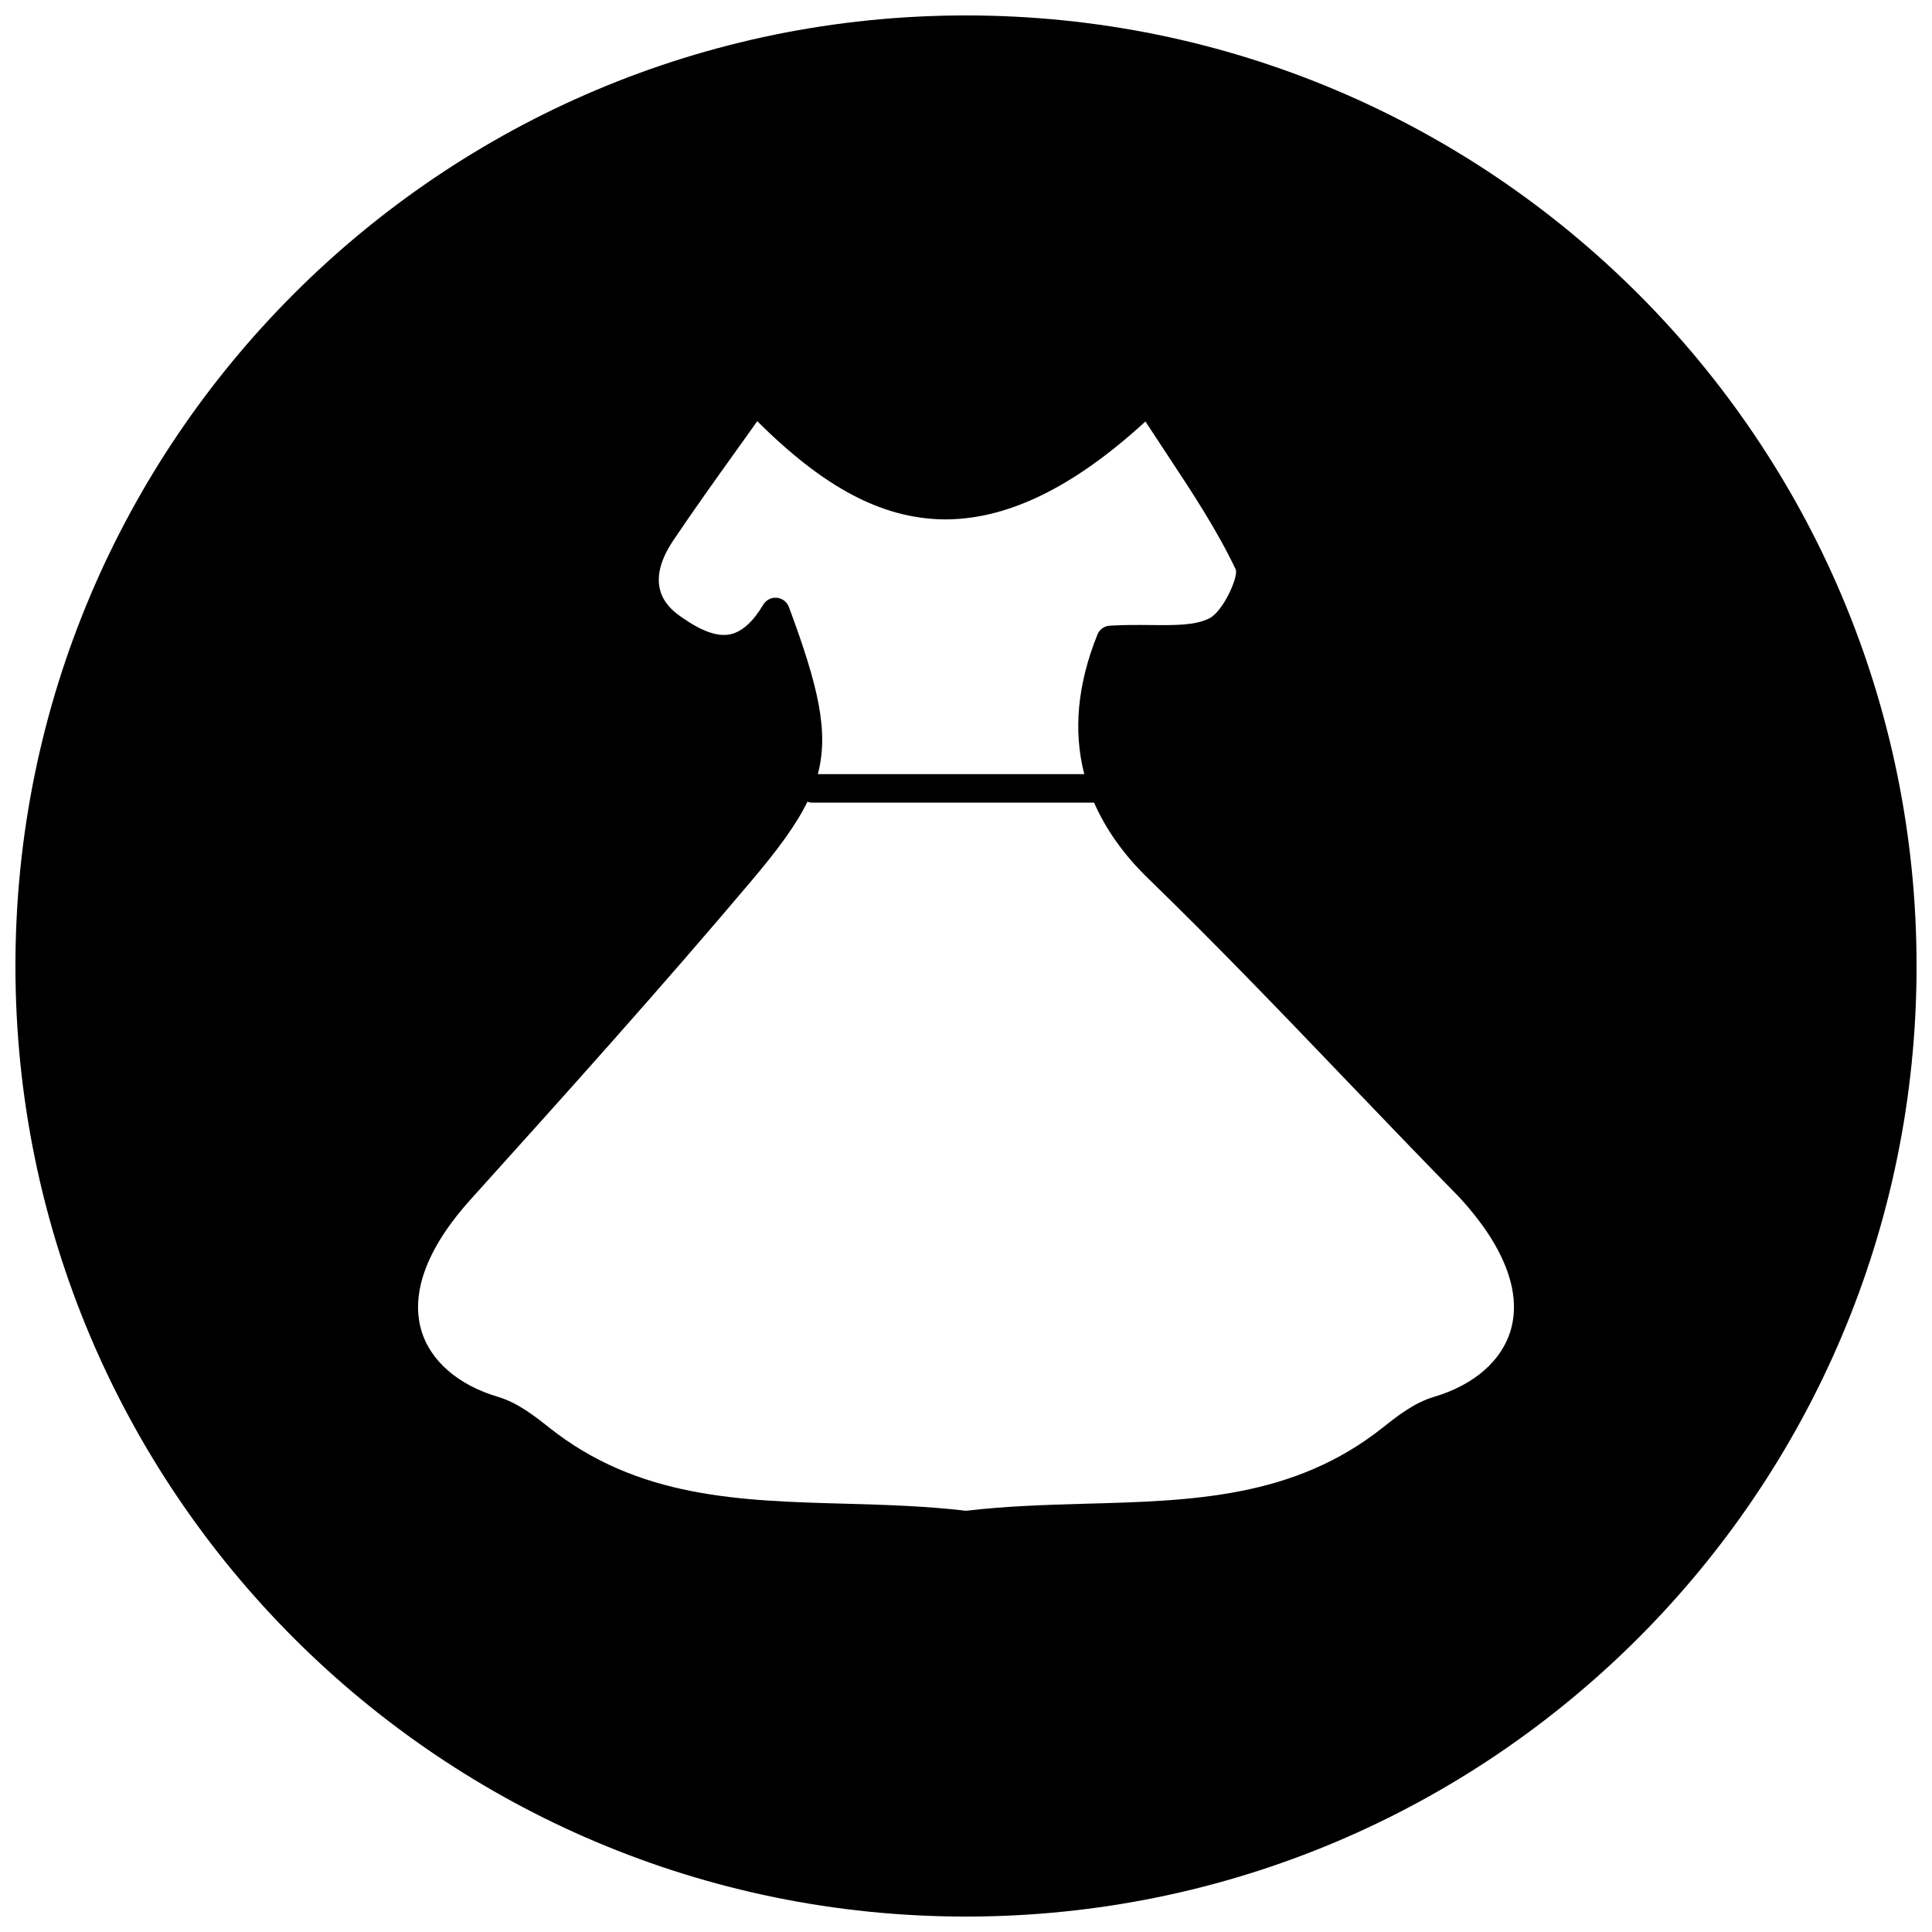 <?xml version="1.0" encoding="UTF-8"?>
<!-- Uploaded to: SVG Repo, www.svgrepo.com, Generator: SVG Repo Mixer Tools -->
<svg width="800px" height="800px" version="1.1" viewBox="144 144 512 512" xmlns="http://www.w3.org/2000/svg">
 <defs>
  <clipPath id="a">
   <path d="m148.09 148.09h503.81v503.81h-503.81z"/>
  </clipPath>
 </defs>
 <g clip-path="url(#a)">
  <path d="m400 148.09c-139.12 0-251.91 112.78-251.91 251.91 0 139.12 112.78 251.91 251.91 251.91 139.12 0 251.91-112.78 251.91-251.91-0.004-139.12-112.79-251.91-251.91-251.91zm-77.559 139.11c5.465-8.125 11.066-15.957 17.012-24.254 1.738-2.426 3.481-4.863 5.234-7.328 17.68 17.633 32.969 25.695 49.145 26.023 16.672 0.219 34.328-8.156 53.719-25.945 1.785 2.738 3.574 5.449 5.359 8.156 6.957 10.516 13.531 20.453 18.602 31.117 0.629 2.195-3.441 11.074-6.977 12.871-3.769 1.914-8.996 1.867-15.578 1.801-3.242-0.031-6.941-0.062-10.84 0.164-1.465 0.086-2.738 1-3.281 2.356-5.32 13.195-6.445 25.551-3.488 37h-70.613c2.992-11.359 0.078-23.441-7.668-44.297-0.512-1.363-1.746-2.312-3.203-2.449-1.449-0.133-2.844 0.582-3.59 1.828-2.715 4.551-5.644 7.188-8.723 7.848-3.363 0.707-7.461-0.715-12.926-4.527-2.66-1.871-10.801-7.539-2.184-20.363zm221.99 209.05c-2.289 8.242-9.738 14.793-20.445 17.941-5.227 1.543-9.824 5.188-13.508 8.109-23.57 18.727-50.477 19.445-78.949 20.207-10.371 0.289-21.07 0.629-31.531 1.863-10.461-1.234-21.16-1.574-31.527-1.859-28.48-0.77-55.387-1.48-78.957-20.207-3.684-2.922-8.266-6.551-13.5-8.109-10.699-3.148-18.152-9.684-20.445-17.941-2.793-10.051 1.922-22.129 13.617-34.906 0 0 0-0.008 0.008-0.016h0.008c25.324-28.07 50.027-55.602 73.957-83.922 6.887-8.156 11.77-14.703 14.816-20.941 0.371 0.125 0.746 0.234 1.164 0.234h74.809c3.094 7.086 7.832 13.793 14.32 20.09 18.059 17.516 35.785 36.023 52.938 53.922 9.816 10.25 19.656 20.5 29.598 30.645 11.707 12.746 16.418 24.828 13.629 34.891z"/>
 </g>
</svg>